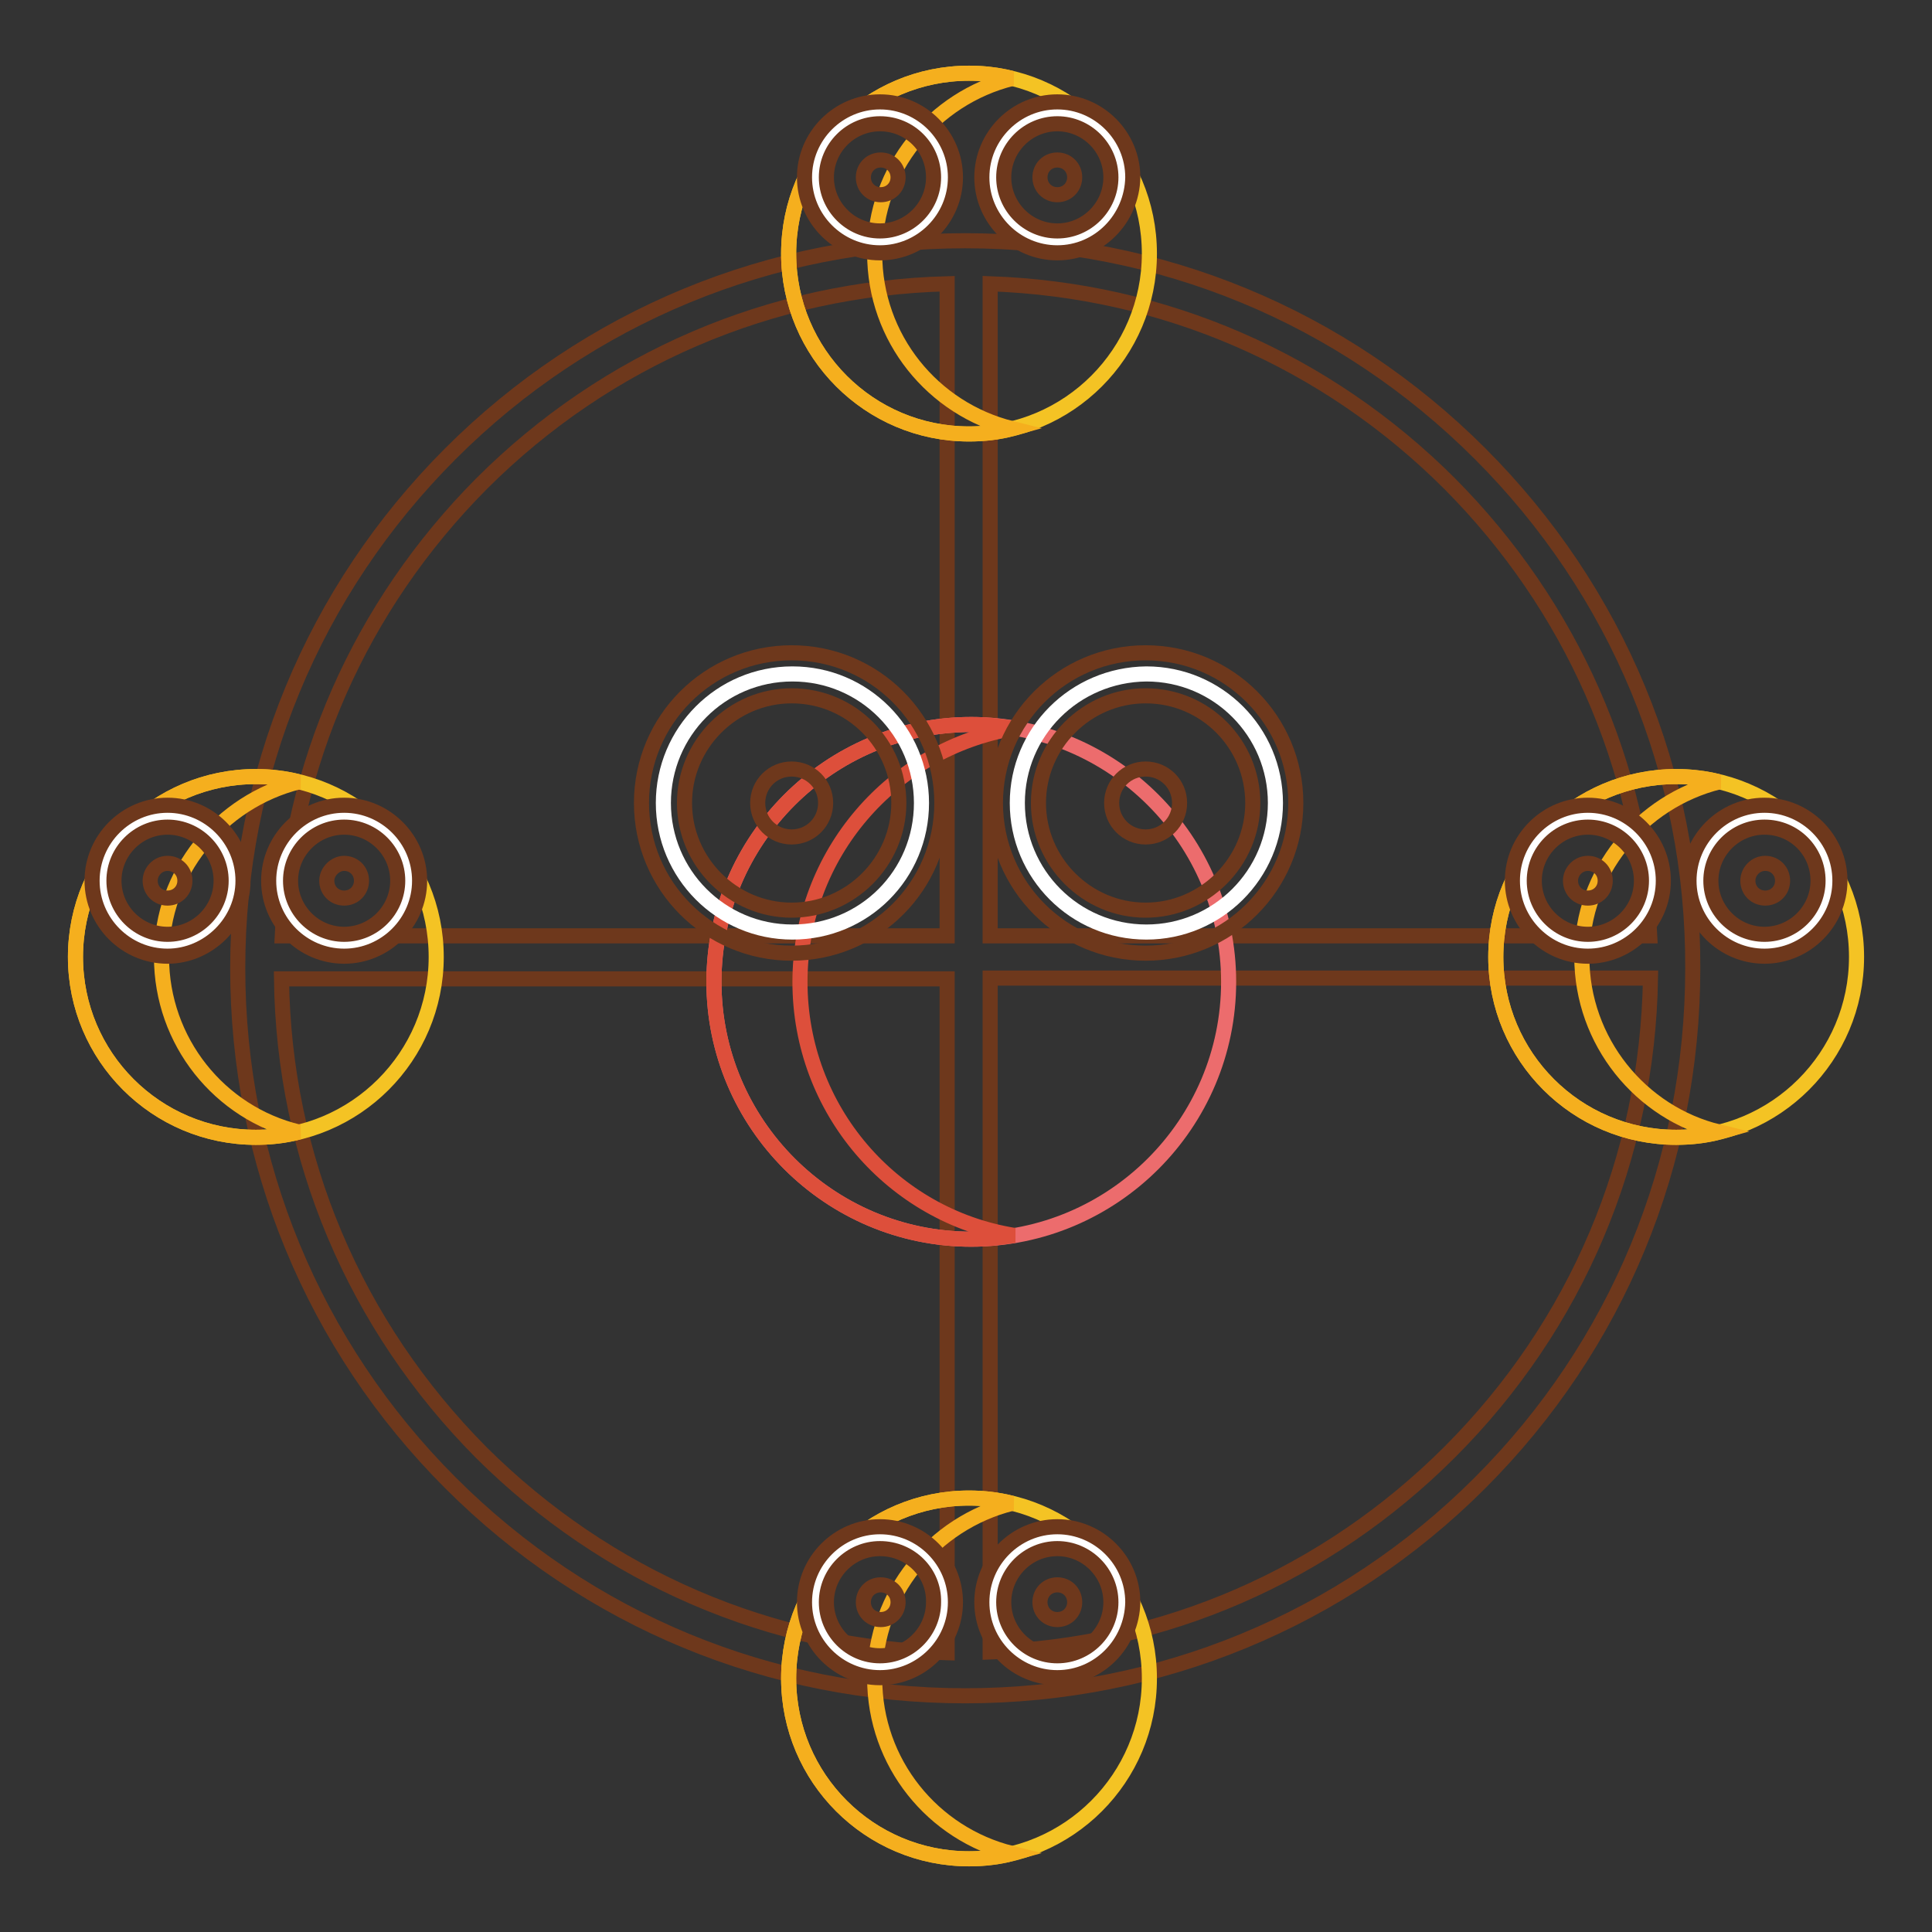 <?xml version="1.0" encoding="utf-8"?>
<!-- Svg Vector Icons : http://www.onlinewebfonts.com/icon -->
<!DOCTYPE svg PUBLIC "-//W3C//DTD SVG 1.1//EN" "http://www.w3.org/Graphics/SVG/1.1/DTD/svg11.dtd">
<svg version="1.1" xmlns="http://www.w3.org/2000/svg" xmlns:xlink="http://www.w3.org/1999/xlink" x="0px" y="0px" viewBox="0 0 256 256" enable-background="new 0 0 256 256" xml:space="preserve">
<rect x="0" y="0" width="256" height="256" fill="#333333" stroke="none"/>
<g> <path stroke-width="2" fill-opacity="0" stroke="#6e381c"  d="M196.1,60.1c-18.2-18.2-42.4-28.2-68.2-28.2c-25.7,0-50,10-68.2,28.2c-18.2,18.2-28.2,42.4-28.2,68.2 c0,25.7,10,50,28.2,68.2s42.4,28.2,68.2,28.2c25.7,0,50-10,68.2-28.2c18.2-18.2,28.2-42.4,28.2-68.2 C224.4,102.5,214.3,78.3,196.1,60.1z M218.6,124h-87.4V37.6c23,0.8,44.5,10.1,60.9,26.5C208.2,80.3,217.5,101.4,218.6,124z  M63.8,64.1c16.6-16.6,38.4-25.9,61.7-26.5V124H37.4C38.4,101.4,47.7,80.3,63.8,64.1z M37.3,129.7h88.2V219 c-23.3-0.6-45.1-10-61.7-26.5C47,175.6,37.6,153.4,37.3,129.7z M192.1,192.4c-16.4,16.4-37.9,25.7-60.9,26.5v-89.3h87.5 C218.3,153.4,208.9,175.6,192.1,192.4z"/> <path stroke-width="2" fill-opacity="0" stroke="#f4c324"  d="M10,126.8c0,13.2,10.7,23.9,23.9,23.9c13.2,0,23.9-10.7,23.9-23.9c0-13.2-10.7-23.9-23.9-23.9 C20.7,102.9,10,113.6,10,126.8z"/> <path stroke-width="2" fill-opacity="0" stroke="#f5af1e"  d="M21.4,126.8c0-11.2,7.8-20.6,18.2-23.2c-1.9-0.5-3.8-0.7-5.7-0.7c-13.2,0-23.9,10.7-23.9,23.9 c0,13.2,10.7,23.9,23.9,23.9c2,0,3.9-0.2,5.7-0.7C29.1,147.5,21.4,138,21.4,126.8z"/> <path stroke-width="2" fill-opacity="0" stroke="#ffffff"  d="M13.6,116.7c0,4.7,3.8,8.5,8.5,8.5s8.5-3.8,8.5-8.5l0,0c0-4.7-3.8-8.5-8.5-8.5S13.6,112,13.6,116.7 L13.6,116.7z"/> <path stroke-width="2" fill-opacity="0" stroke="#6e381c"  d="M22.2,126.7c-5.5,0-10-4.5-10-10s4.5-10,10-10s10,4.5,10,10S27.6,126.7,22.2,126.7z M22.2,109.6 c-3.9,0-7.1,3.2-7.1,7.1c0,3.9,3.2,7.1,7.1,7.1s7.1-3.2,7.1-7.1C29.3,112.8,26.1,109.6,22.2,109.6z"/> <path stroke-width="2" fill-opacity="0" stroke="#6e381c"  d="M19.9,116.7c0,1.3,1,2.3,2.3,2.3s2.3-1,2.3-2.3c0-1.3-1-2.3-2.3-2.3S19.9,115.5,19.9,116.7z"/> <path stroke-width="2" fill-opacity="0" stroke="#ffffff"  d="M37.1,116.7c0,4.7,3.8,8.5,8.5,8.5c4.7,0,8.5-3.8,8.5-8.5l0,0c0-4.7-3.8-8.5-8.5-8.5 C40.9,108.2,37.1,112,37.1,116.7L37.1,116.7z"/> <path stroke-width="2" fill-opacity="0" stroke="#6e381c"  d="M45.6,126.7c-5.5,0-10-4.5-10-10s4.5-10,10-10c5.5,0,10,4.5,10,10S51.1,126.7,45.6,126.7z M45.6,109.6 c-3.9,0-7.1,3.2-7.1,7.1c0,3.9,3.2,7.1,7.1,7.1c3.9,0,7.1-3.2,7.1-7.1C52.7,112.8,49.5,109.6,45.6,109.6z"/> <path stroke-width="2" fill-opacity="0" stroke="#6e381c"  d="M43.3,116.7c0,1.3,1,2.3,2.3,2.3c1.3,0,2.3-1,2.3-2.3c0-1.3-1-2.3-2.3-2.3 C44.4,114.4,43.3,115.5,43.3,116.7z"/> <path stroke-width="2" fill-opacity="0" stroke="#f4c324"  d="M198.2,126.8c0,13.2,10.7,23.9,23.9,23.9c13.2,0,23.9-10.7,23.9-23.9c0-13.2-10.7-23.9-23.9-23.9 C208.9,102.9,198.2,113.6,198.2,126.8z"/> <path stroke-width="2" fill-opacity="0" stroke="#f5af1e"  d="M209.6,126.8c0-11.2,7.8-20.6,18.2-23.2c-1.9-0.5-3.8-0.7-5.7-0.7c-13.2,0-23.9,10.7-23.9,23.9 c0,13.2,10.7,23.9,23.9,23.9c2,0,3.9-0.2,5.7-0.7C217.4,147.5,209.6,138,209.6,126.8z"/> <path stroke-width="2" fill-opacity="0" stroke="#ffffff"  d="M201.9,116.7c0,4.7,3.8,8.5,8.5,8.5c4.7,0,8.5-3.8,8.5-8.5l0,0c0-4.7-3.8-8.5-8.5-8.5 C205.7,108.2,201.9,112,201.9,116.7L201.9,116.7z"/> <path stroke-width="2" fill-opacity="0" stroke="#6e381c"  d="M210.4,126.7c-5.5,0-10-4.5-10-10s4.5-10,10-10c5.5,0,10,4.5,10,10S215.9,126.7,210.4,126.7z M210.4,109.6 c-3.9,0-7.1,3.2-7.1,7.1c0,3.9,3.2,7.1,7.1,7.1c3.9,0,7.1-3.2,7.1-7.1C217.5,112.8,214.3,109.6,210.4,109.6z"/> <path stroke-width="2" fill-opacity="0" stroke="#6e381c"  d="M208.1,116.7c0,1.3,1,2.3,2.3,2.3c1.3,0,2.3-1,2.3-2.3c0-1.3-1-2.3-2.3-2.3 C209.1,114.4,208.1,115.5,208.1,116.7z"/> <path stroke-width="2" fill-opacity="0" stroke="#ffffff"  d="M225.3,116.7c0,4.7,3.8,8.5,8.5,8.5c4.7,0,8.5-3.8,8.5-8.5l0,0c0-4.7-3.8-8.5-8.5-8.5 C229.1,108.2,225.3,112,225.3,116.7L225.3,116.7z"/> <path stroke-width="2" fill-opacity="0" stroke="#6e381c"  d="M233.8,126.7c-5.5,0-10-4.5-10-10s4.5-10,10-10c5.5,0,10,4.5,10,10S239.3,126.7,233.8,126.7z M233.8,109.6 c-3.9,0-7.1,3.2-7.1,7.1c0,3.9,3.2,7.1,7.1,7.1c3.9,0,7.1-3.2,7.1-7.1C240.9,112.8,237.8,109.6,233.8,109.6z"/> <path stroke-width="2" fill-opacity="0" stroke="#6e381c"  d="M231.6,116.7c0,1.3,1,2.3,2.3,2.3c1.3,0,2.3-1,2.3-2.3c0-1.3-1-2.3-2.3-2.3 C232.6,114.4,231.6,115.5,231.6,116.7z"/> <path stroke-width="2" fill-opacity="0" stroke="#f4c324"  d="M104.5,222.4c0,13.2,10.7,23.9,23.9,23.9s23.9-10.7,23.9-23.9c0-13.2-10.7-23.9-23.9-23.9 S104.5,209.2,104.5,222.4z"/> <path stroke-width="2" fill-opacity="0" stroke="#ec6c6d"  d="M94.6,130.1c0,18.8,15.3,34.1,34.1,34.1c18.8,0,34.1-15.3,34.1-34.1c0-18.8-15.3-34.1-34.1-34.1 C109.9,96,94.6,111.3,94.6,130.1z"/> <path stroke-width="2" fill-opacity="0" stroke="#dd4f3b"  d="M106,130.1c0-16.9,12.3-30.9,28.4-33.6c-1.9-0.3-3.8-0.5-5.7-0.5c-18.8,0-34.1,15.3-34.1,34.1 c0,18.8,15.3,34.1,34.1,34.1c1.9,0,3.8-0.2,5.7-0.5C118.3,161.1,106,147.1,106,130.1z"/> <path stroke-width="2" fill-opacity="0" stroke="#ffffff"  d="M87.9,106.4c0,9.4,7.6,17.1,17.1,17.1s17.1-7.6,17.1-17.1c0-9.4-7.6-17.1-17.1-17.1S87.9,97,87.9,106.4 L87.9,106.4z"/> <path stroke-width="2" fill-opacity="0" stroke="#6e381c"  d="M104.9,126.3c-11,0-19.9-8.9-19.9-19.9c0-11,8.9-19.9,19.9-19.9s19.9,8.9,19.9,19.9 C124.8,117.4,115.9,126.3,104.9,126.3z M104.9,92.2c-7.8,0-14.2,6.4-14.2,14.2c0,7.8,6.4,14.2,14.2,14.2s14.2-6.4,14.2-14.2 C119.1,98.6,112.8,92.2,104.9,92.2z"/> <path stroke-width="2" fill-opacity="0" stroke="#6e381c"  d="M100.4,106.4c0,2.5,2,4.5,4.5,4.5s4.5-2,4.5-4.5c0-2.5-2-4.5-4.5-4.5S100.4,103.9,100.4,106.4z"/> <path stroke-width="2" fill-opacity="0" stroke="#ffffff"  d="M134.8,106.4c0,9.4,7.6,17.1,17.1,17.1c9.4,0,17.1-7.6,17.1-17.1c0-9.4-7.6-17.1-17.1-17.1 C142.4,89.4,134.8,97,134.8,106.4L134.8,106.4z"/> <path stroke-width="2" fill-opacity="0" stroke="#6e381c"  d="M151.8,126.3c-11,0-19.9-8.9-19.9-19.9c0-11,8.9-19.9,19.9-19.9c11,0,19.9,8.9,19.9,19.9 C171.7,117.4,162.8,126.3,151.8,126.3z M151.8,92.2c-7.8,0-14.2,6.4-14.2,14.2c0,7.8,6.4,14.2,14.2,14.2c7.8,0,14.2-6.4,14.2-14.2 C166,98.6,159.7,92.2,151.8,92.2z"/> <path stroke-width="2" fill-opacity="0" stroke="#6e381c"  d="M147.3,106.4c0,2.5,2,4.5,4.5,4.5s4.5-2,4.5-4.5c0-2.5-2-4.5-4.5-4.5S147.3,103.9,147.3,106.4z"/> <path stroke-width="2" fill-opacity="0" stroke="#f4c324"  d="M104.5,33.6c0,13.2,10.7,23.9,23.9,23.9s23.9-10.7,23.9-23.9S141.6,9.7,128.4,9.7S104.5,20.4,104.5,33.6z" /> <path stroke-width="2" fill-opacity="0" stroke="#f5af1e"  d="M115.9,33.6c0-11.2,7.8-20.6,18.2-23.2c-1.9-0.5-3.8-0.7-5.7-0.7c-13.2,0-23.9,10.7-23.9,23.9 s10.7,23.9,23.9,23.9c2,0,3.9-0.2,5.7-0.7C123.6,54.2,115.9,44.8,115.9,33.6L115.9,33.6z"/> <path stroke-width="2" fill-opacity="0" stroke="#ffffff"  d="M108.1,23.5c0,4.7,3.8,8.5,8.5,8.5s8.5-3.8,8.5-8.5c0-4.7-3.8-8.5-8.5-8.5S108.1,18.8,108.1,23.5z"/> <path stroke-width="2" fill-opacity="0" stroke="#6e381c"  d="M116.6,33.5c-5.5,0-10-4.5-10-10c0-5.5,4.5-10,10-10s10,4.5,10,10C126.6,29,122.1,33.5,116.6,33.5z  M116.6,16.4c-3.9,0-7.1,3.2-7.1,7.1s3.2,7.1,7.1,7.1s7.1-3.2,7.1-7.1S120.6,16.4,116.6,16.4z"/> <path stroke-width="2" fill-opacity="0" stroke="#6e381c"  d="M114.4,23.5c0,1.3,1,2.3,2.3,2.3s2.3-1,2.3-2.3s-1-2.3-2.3-2.3S114.4,22.2,114.4,23.5z"/> <path stroke-width="2" fill-opacity="0" stroke="#ffffff"  d="M131.6,23.5c0,4.7,3.8,8.5,8.5,8.5c4.7,0,8.5-3.8,8.5-8.5c0-4.7-3.8-8.5-8.5-8.5 C135.4,15,131.6,18.8,131.6,23.5z"/> <path stroke-width="2" fill-opacity="0" stroke="#6e381c"  d="M140.1,33.5c-5.5,0-10-4.5-10-10c0-5.5,4.5-10,10-10c5.5,0,10,4.5,10,10C150,29,145.6,33.5,140.1,33.5z  M140.1,16.4c-3.9,0-7.1,3.2-7.1,7.1s3.2,7.1,7.1,7.1c3.9,0,7.1-3.2,7.1-7.1S144,16.4,140.1,16.4z"/> <path stroke-width="2" fill-opacity="0" stroke="#6e381c"  d="M137.8,23.5c0,1.3,1,2.3,2.3,2.3c1.3,0,2.3-1,2.3-2.3s-1-2.3-2.3-2.3C138.8,21.2,137.8,22.2,137.8,23.5z"/> <path stroke-width="2" fill-opacity="0" stroke="#f5af1e"  d="M115.9,222.4c0-11.2,7.8-20.6,18.2-23.2c-1.9-0.5-3.8-0.7-5.7-0.7c-13.2,0-23.9,10.7-23.9,23.9 c0,13.2,10.7,23.9,23.9,23.9c2,0,3.9-0.2,5.7-0.7C123.6,243,115.9,233.6,115.9,222.4z"/> <path stroke-width="2" fill-opacity="0" stroke="#ffffff"  d="M108.1,212.3c0,4.7,3.8,8.5,8.5,8.5s8.5-3.8,8.5-8.5l0,0c0-4.7-3.8-8.5-8.5-8.5S108.1,207.6,108.1,212.3 L108.1,212.3z"/> <path stroke-width="2" fill-opacity="0" stroke="#6e381c"  d="M116.6,222.3c-5.5,0-10-4.5-10-10c0-5.5,4.5-10,10-10s10,4.5,10,10C126.6,217.8,122.1,222.3,116.6,222.3z  M116.6,205.2c-3.9,0-7.1,3.2-7.1,7.1c0,3.9,3.2,7.1,7.1,7.1s7.1-3.2,7.1-7.1C123.8,208.4,120.6,205.2,116.6,205.2z"/> <path stroke-width="2" fill-opacity="0" stroke="#6e381c"  d="M114.4,212.3c0,1.3,1,2.3,2.3,2.3s2.3-1,2.3-2.3c0-1.3-1-2.3-2.3-2.3S114.4,211,114.4,212.3z"/> <path stroke-width="2" fill-opacity="0" stroke="#ffffff"  d="M131.6,212.3c0,4.7,3.8,8.5,8.5,8.5c4.7,0,8.5-3.8,8.5-8.5l0,0c0-4.7-3.8-8.5-8.5-8.5 C135.4,203.8,131.6,207.6,131.6,212.3L131.6,212.3z"/> <path stroke-width="2" fill-opacity="0" stroke="#6e381c"  d="M140.1,222.3c-5.5,0-10-4.5-10-10c0-5.5,4.5-10,10-10c5.5,0,10,4.5,10,10 C150,217.8,145.6,222.3,140.1,222.3z M140.1,205.2c-3.9,0-7.1,3.2-7.1,7.1c0,3.9,3.2,7.1,7.1,7.1c3.9,0,7.1-3.2,7.1-7.1 C147.2,208.4,144,205.2,140.1,205.2z"/> <path stroke-width="2" fill-opacity="0" stroke="#6e381c"  d="M137.8,212.3c0,1.3,1,2.3,2.3,2.3c1.3,0,2.3-1,2.3-2.3c0-1.3-1-2.3-2.3-2.3 C138.8,210,137.8,211,137.8,212.3z"/></g>
</svg>